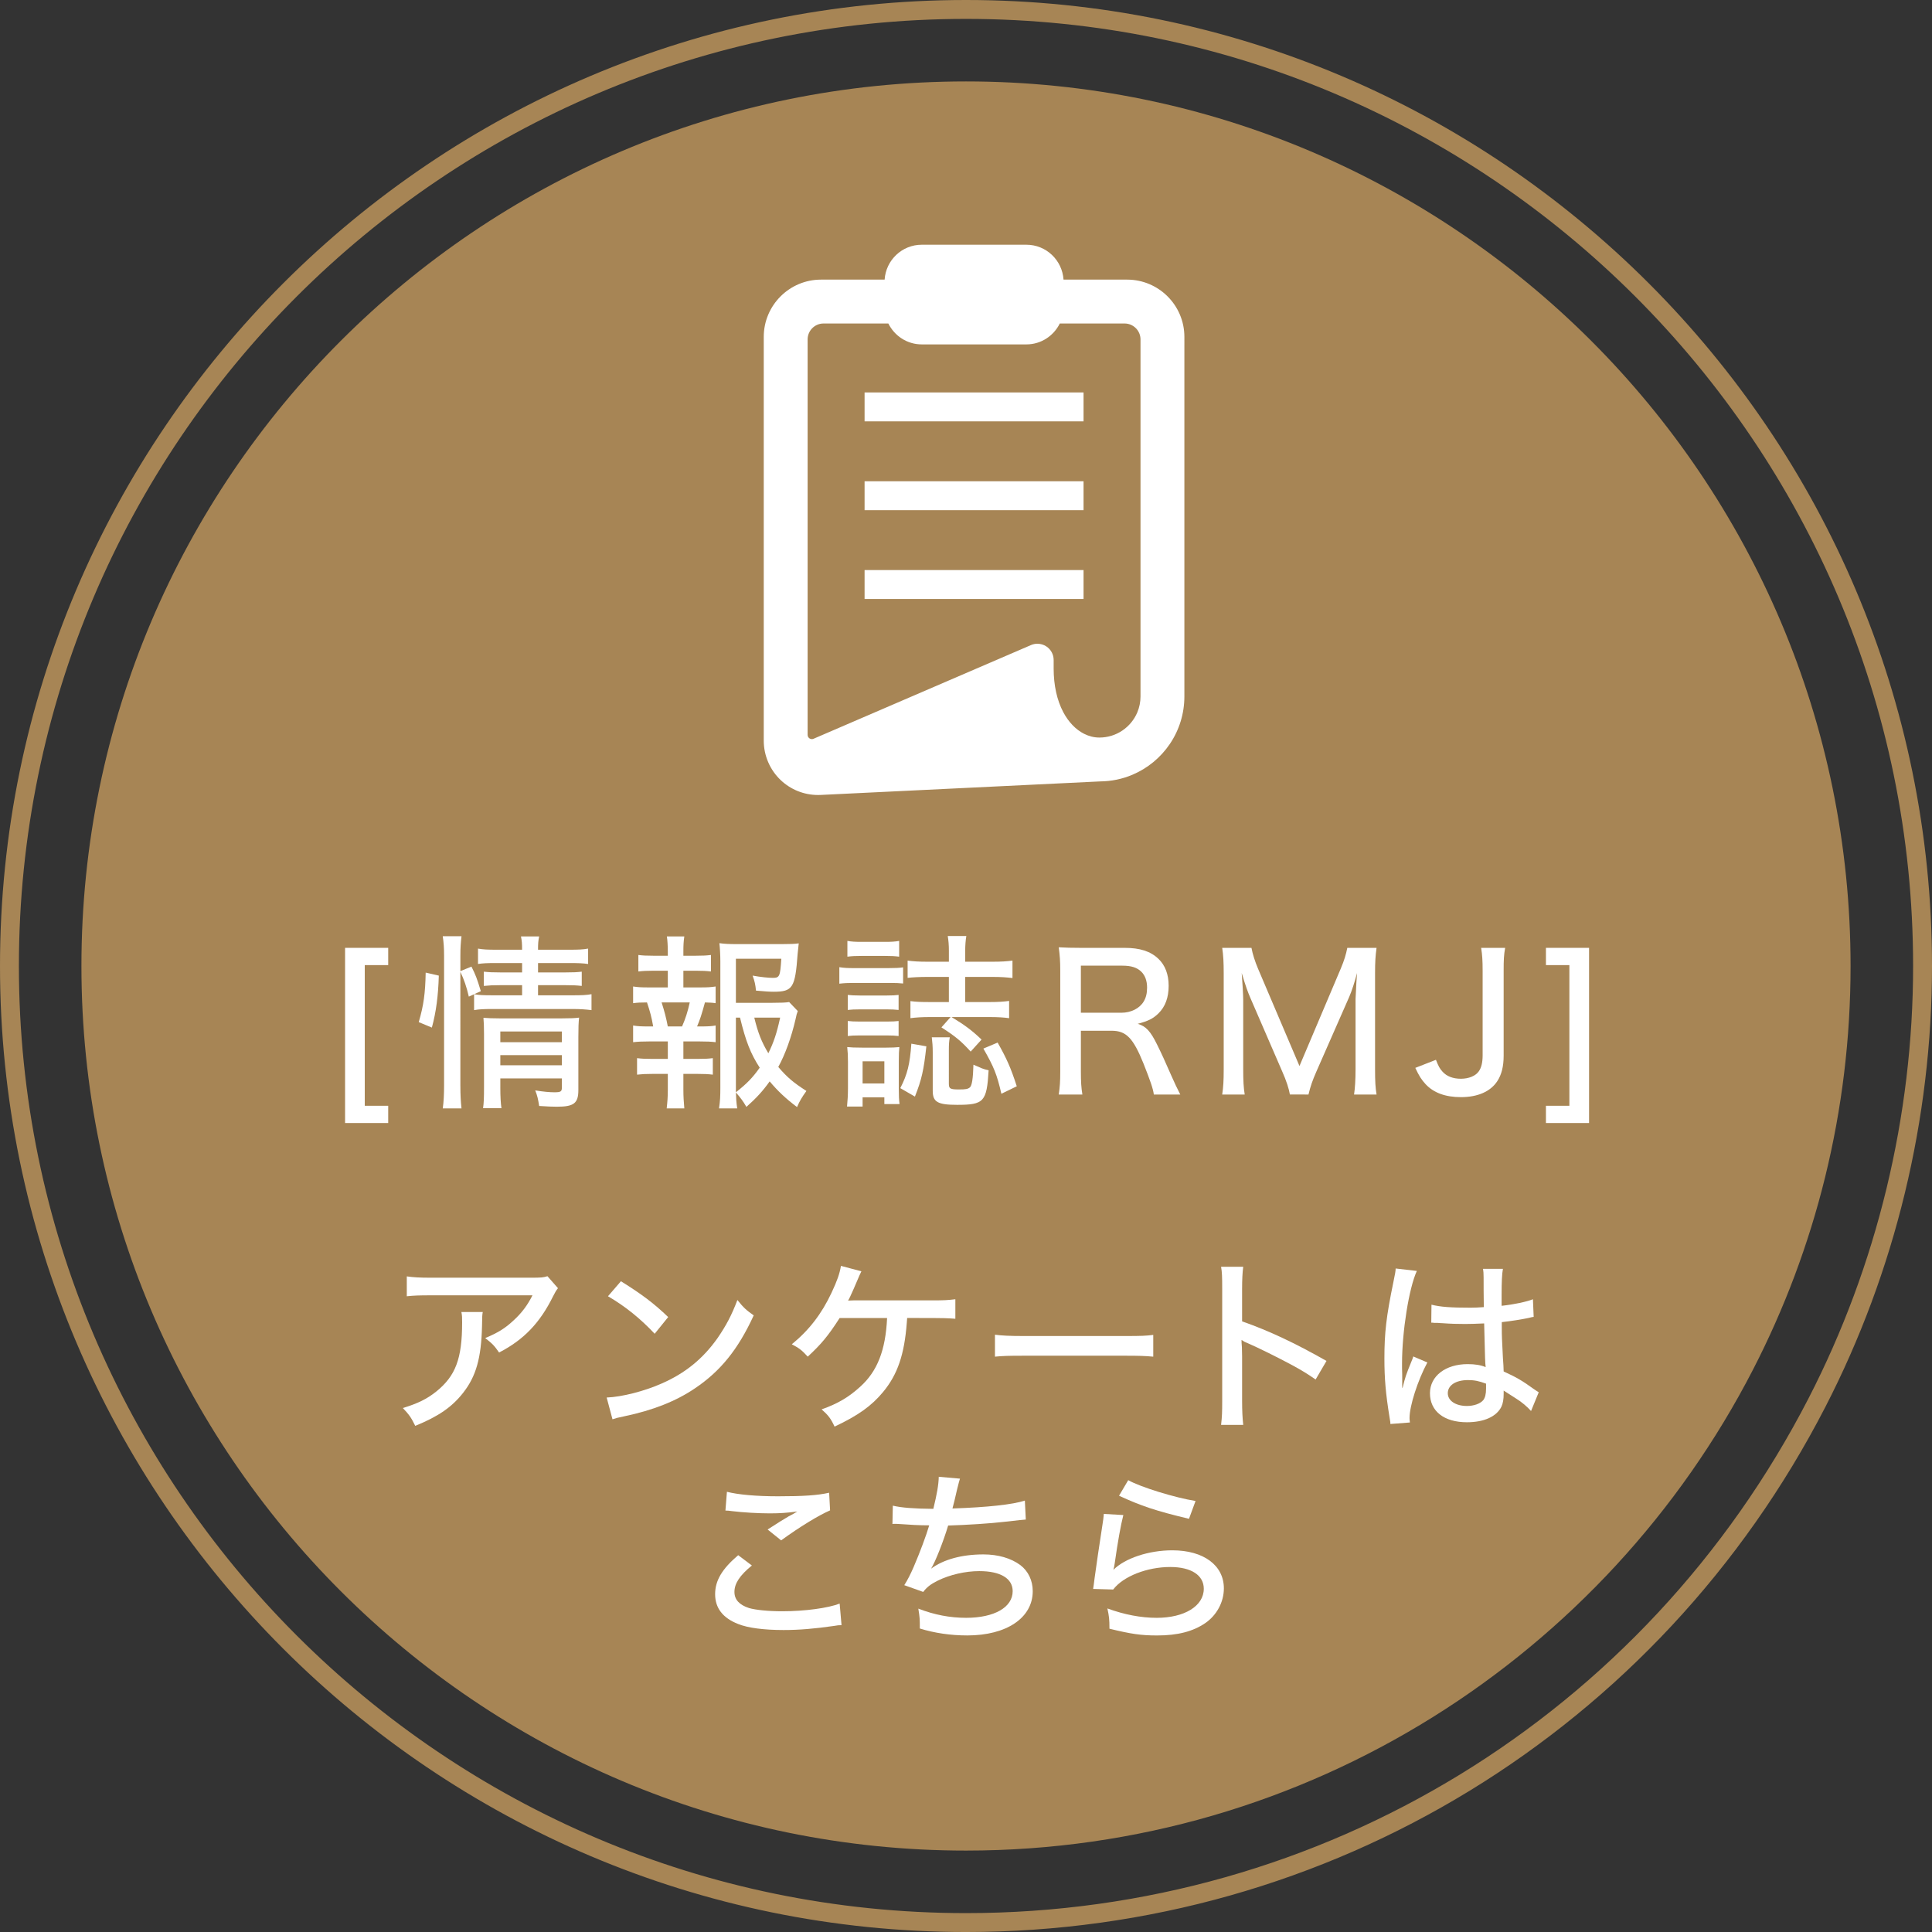 <?xml version="1.0" encoding="utf-8"?>
<!-- Generator: Adobe Illustrator 15.0.0, SVG Export Plug-In . SVG Version: 6.00 Build 0)  -->
<!DOCTYPE svg PUBLIC "-//W3C//DTD SVG 1.1//EN" "http://www.w3.org/Graphics/SVG/1.1/DTD/svg11.dtd">
<svg version="1.1" id="レイヤー_1" xmlns="http://www.w3.org/2000/svg" xmlns:xlink="http://www.w3.org/1999/xlink" x="0px"
	 y="0px" width="204.489px" height="204.49px" viewBox="0 0 204.489 204.49" enable-background="new 0 0 204.489 204.49"
	 xml:space="preserve">
<rect x="0" y="0" width="204.489" height="204.49" fill="#333333" stroke="none"/>
<g>
	<path fill="none" stroke="#A78555" stroke-width="2" stroke-miterlimit="10" d="M102.245,203.49C46.419,203.49,1,158.071,1,102.245
		S46.419,1,102.245,1c55.825,0,101.244,45.418,101.244,101.245c0,16.033-3.862,32.009-11.17,46.201
		C174.841,182.398,140.326,203.49,102.245,203.49z M102.245,20.727c-44.948,0-81.517,36.568-81.517,81.518
		c0,44.949,36.568,81.518,81.517,81.518c30.659,0,58.453-16.989,72.534-44.339c5.961-11.58,8.983-24.088,8.983-37.179
		C183.763,57.294,147.193,20.727,102.245,20.727z"/>
	<path fill="#A78555" d="M185.547,144.959c-15.551,30.206-47.055,50.913-83.302,50.913c-51.626,0-93.626-42.001-93.626-93.627
		c0-51.626,42-93.627,93.626-93.627s93.626,42.001,93.626,93.627C195.871,117.623,192.145,132.146,185.547,144.959"/>
	<g>
		<g>
			<path fill="#FFFFFF" d="M41.089,118.865h-4.565v-18.542h4.565v1.827h-2.481v14.889h2.481V118.865z"/>
			<path fill="#FFFFFF" d="M44.321,108.185c0.516-1.767,0.694-3.037,0.734-5.241l1.39,0.318c-0.06,2.104-0.278,3.831-0.735,5.499
				L44.321,108.185z M48.728,114.935c0,0.952,0.04,1.667,0.119,2.382h-1.984c0.099-0.655,0.139-1.528,0.139-2.422v-13.737
				c0-0.834-0.04-1.37-0.139-2.064h1.984c-0.079,0.695-0.119,1.211-0.119,2.064v1.628l1.172-0.477
				c0.456,0.913,0.575,1.23,0.992,2.601l-1.271,0.575c-0.238-1.031-0.496-1.786-0.894-2.62V114.935z M52.52,101.932
				c-0.973,0-1.409,0.02-1.926,0.099v-1.628c0.556,0.099,0.993,0.119,2.005,0.119h2.66c0-0.635-0.02-0.933-0.119-1.41h1.926
				c-0.099,0.477-0.119,0.774-0.119,1.41h3.296c1.012,0,1.449-0.02,2.005-0.119v1.628c-0.536-0.08-1.072-0.099-1.985-0.099h-3.315
				v0.992h2.918c0.854,0,1.191-0.02,1.708-0.079v1.509c-0.497-0.06-0.953-0.08-1.747-0.08h-2.879v1.072h3.673
				c0.933,0,1.469-0.02,1.985-0.119v1.688c-0.636-0.079-1.191-0.119-1.985-0.119h-8.438c-0.952,0-1.469,0.02-2.005,0.119v-1.688
				c0.497,0.1,0.973,0.119,2.005,0.119h3.077v-1.072h-2.303c-0.794,0-1.171,0.021-1.747,0.08v-1.509
				c0.557,0.06,0.934,0.079,1.747,0.079h2.303v-0.992H52.52z M52.956,115.073c0,1.013,0.04,1.668,0.119,2.224H51.13
				c0.079-0.576,0.1-1.092,0.1-2.224v-5.638c0-0.834-0.021-1.172-0.06-1.707c0.477,0.039,0.952,0.06,1.688,0.06h6.63
				c0.913,0,1.39-0.021,1.807-0.08c-0.06,0.497-0.079,1.072-0.079,2.085v5.578c0,1.409-0.477,1.767-2.283,1.767
				c-0.417,0-1.013-0.02-1.866-0.079c-0.119-0.734-0.179-1.053-0.417-1.647c0.874,0.139,1.529,0.198,2.025,0.198
				c0.675,0,0.794-0.079,0.794-0.496v-0.973h-6.512V115.073z M59.468,110.309v-1.131h-6.512v1.131H59.468z M59.468,112.751v-1.072
				h-6.512v1.072H59.468z"/>
			<path fill="#FFFFFF" d="M74.078,104.512c0.813,0,1.151-0.02,1.667-0.099v1.767c-0.396-0.06-0.615-0.06-1.131-0.079
				c-0.357,1.31-0.536,1.846-0.834,2.541h0.298c0.894,0,1.211-0.021,1.667-0.1v1.767c-0.496-0.06-0.913-0.079-1.667-0.079h-1.747
				v1.847h1.549c0.734,0,1.092-0.021,1.568-0.08v1.747c-0.517-0.06-0.874-0.079-1.568-0.079h-1.549v1.688
				c0,0.694,0.04,1.29,0.1,1.965h-1.866c0.079-0.715,0.119-1.211,0.119-1.965v-1.688h-1.668c-0.734,0-1.032,0.02-1.588,0.079v-1.747
				c0.477,0.06,0.854,0.08,1.588,0.08h1.668v-1.847h-2.005c-0.715,0-1.132,0.02-1.668,0.079v-1.767c0.477,0.079,0.814,0.1,1.668,0.1
				h0.456c-0.179-1.013-0.317-1.528-0.655-2.541c-0.714,0-1.012,0.02-1.469,0.079v-1.767c0.496,0.079,0.894,0.099,1.668,0.099h2.005
				v-1.767h-1.549c-0.675,0-1.072,0.021-1.568,0.08v-1.747c0.477,0.06,0.814,0.079,1.568,0.079h1.549v-0.457
				c0-0.576-0.04-1.231-0.1-1.588h1.847c-0.08,0.536-0.1,0.953-0.1,1.588v0.457h1.33c0.774,0,1.111-0.02,1.588-0.079v1.747
				c-0.496-0.06-0.873-0.08-1.588-0.08h-1.33v1.767H74.078z M72.192,108.642c0.357-0.814,0.596-1.549,0.813-2.541h-2.978
				c0.298,0.933,0.477,1.607,0.655,2.541H72.192z M84.44,107.014c-0.099,0.258-0.139,0.377-0.238,0.873
				c-0.437,1.887-1.092,3.713-1.826,5.043c0.933,1.092,1.588,1.647,2.978,2.541c-0.456,0.635-0.715,1.052-0.992,1.707
				c-1.211-0.913-2.045-1.707-2.898-2.72c-0.715,1.013-1.43,1.786-2.462,2.7c-0.357-0.615-0.596-0.934-1.111-1.529
				c0.02,0.636,0.04,1.032,0.139,1.688h-1.926c0.119-0.794,0.14-1.271,0.14-2.203v-13.341c0-0.675-0.04-1.39-0.1-1.945
				c0.517,0.08,1.111,0.1,1.866,0.1h4.765c0.833,0,1.409-0.02,1.767-0.08c-0.06,0.496-0.06,0.556-0.119,1.131
				c-0.258,3.573-0.517,3.99-2.541,3.99c-0.417,0-0.973-0.039-1.866-0.119c-0.06-0.635-0.139-0.992-0.357-1.588
				c0.874,0.158,1.688,0.238,2.145,0.238c0.714,0,0.773-0.159,0.893-2.025H77.89v4.666h3.871c0.894,0,1.39-0.021,1.767-0.08
				L84.44,107.014z M77.89,115.609c1.191-0.934,1.786-1.568,2.521-2.601c-0.974-1.509-1.47-2.779-2.085-5.301H77.89v7.425V115.609z
				 M79.835,107.708c0.397,1.628,0.774,2.581,1.489,3.772c0.575-1.172,0.893-2.125,1.25-3.772H79.835z"/>
			<path fill="#FFFFFF" d="M88.838,102.368c0.477,0.08,0.854,0.1,1.588,0.1h3.573c0.795,0,1.172-0.02,1.589-0.08v1.708
				c-0.397-0.04-0.755-0.06-1.489-0.06h-3.673c-0.694,0-1.071,0.02-1.588,0.079V102.368z M89.652,117.118
				c0.06-0.575,0.099-1.251,0.099-1.926v-2.799c0-0.695-0.02-1.013-0.079-1.568c0.417,0.04,0.774,0.06,1.568,0.06h2.561
				c0.636,0,0.993-0.02,1.39-0.06c-0.039,0.317-0.06,0.774-0.06,1.489v2.957c0,0.715,0.021,1.132,0.08,1.588h-1.608v-0.714H91.3
				v0.973H89.652z M89.691,99.589c0.457,0.08,0.814,0.1,1.529,0.1h2.422c0.714,0,1.071-0.02,1.528-0.1v1.668
				c-0.477-0.06-0.854-0.08-1.528-0.08h-2.422c-0.655,0-1.072,0.02-1.529,0.08V99.589z M89.731,105.307
				c0.417,0.039,0.655,0.06,1.29,0.06h2.839c0.615,0,0.894-0.021,1.251-0.06v1.588c-0.457-0.04-0.675-0.06-1.251-0.06h-2.839
				c-0.635,0-0.873,0.02-1.29,0.06V105.307z M89.731,108.065c0.377,0.04,0.655,0.06,1.29,0.06h2.819c0.675,0,0.894-0.02,1.271-0.06
				v1.589c-0.377-0.04-0.675-0.061-1.29-0.061h-2.819c-0.596,0-0.913,0.021-1.271,0.061V108.065z M91.3,114.676h2.303v-2.342H91.3
				V114.676z M98.049,110.746c-0.277,2.541-0.496,3.514-1.211,5.32l-1.548-0.894c0.754-1.47,1.013-2.521,1.171-4.705L98.049,110.746
				z M98.427,107.648c-0.834,0-1.489,0.04-2.064,0.119v-1.807c0.595,0.08,1.111,0.1,2.044,0.1h2.025v-2.66h-2.283
				c-0.813,0-1.568,0.04-2.084,0.1v-1.827c0.575,0.08,1.19,0.119,2.104,0.119h2.264v-1.171c0-0.595-0.04-1.052-0.119-1.548h1.965
				c-0.079,0.477-0.119,0.973-0.119,1.588v1.131h2.879c0.933,0,1.549-0.04,2.124-0.119v1.846c-0.655-0.079-1.23-0.119-2.104-0.119
				h-2.898v2.66h2.601c0.854,0,1.47-0.039,2.045-0.119v1.826c-0.536-0.079-1.23-0.119-2.024-0.119h-4.07
				c1.351,0.814,2.164,1.41,3.177,2.383l-1.151,1.271c-1.013-1.112-1.588-1.589-3.097-2.562l0.973-1.092H98.427z M100.432,114.736
				c0,0.496,0.158,0.575,1.072,0.575c0.714,0,0.933-0.04,1.151-0.218c0.218-0.18,0.337-0.934,0.377-2.402
				c0.913,0.396,0.953,0.437,1.607,0.596c-0.198,3.335-0.496,3.652-3.335,3.652c-2.064,0-2.58-0.298-2.58-1.489v-4.108
				c0-0.576-0.04-1.072-0.1-1.549h1.905c-0.079,0.417-0.099,0.754-0.099,1.409V114.736z M105.593,110.349
				c0.953,1.688,1.39,2.66,2.025,4.626l-1.628,0.793c-0.477-2.064-0.794-2.838-1.906-4.783L105.593,110.349z"/>
			<path fill="#FFFFFF" d="M122.126,115.848c-0.079-0.615-0.357-1.41-1.092-3.275c-1.092-2.7-1.826-3.475-3.375-3.475h-3.255v4.288
				c0,1.112,0.039,1.728,0.158,2.462h-2.501c0.119-0.794,0.159-1.33,0.159-2.441v-10.7c0-0.953-0.04-1.568-0.159-2.442
				c0.734,0.04,1.33,0.06,2.382,0.06h4.605c1.589,0,2.72,0.357,3.554,1.151c0.715,0.675,1.092,1.648,1.092,2.859
				c0,1.25-0.357,2.223-1.092,2.938c-0.575,0.556-1.072,0.794-2.184,1.092c0.874,0.258,1.35,0.774,2.045,2.184
				c0.417,0.834,0.894,1.866,1.548,3.375c0.219,0.516,0.655,1.43,0.914,1.926H122.126z M118.692,107.192
				c1.012,0,1.925-0.457,2.362-1.191c0.238-0.397,0.357-0.854,0.357-1.469c0-0.694-0.199-1.271-0.596-1.668
				c-0.457-0.456-1.072-0.655-2.025-0.655h-4.387v4.983H118.692z"/>
			<path fill="#FFFFFF" d="M136.527,115.848c-0.099-0.596-0.377-1.469-0.813-2.441l-3.354-7.742
				c-0.298-0.695-0.477-1.172-0.934-2.681c0.079,0.953,0.159,2.362,0.159,2.858v7.326c0,1.23,0.039,1.945,0.158,2.68h-2.382
				c0.119-0.794,0.159-1.449,0.159-2.68v-10.145c0-1.151-0.04-1.926-0.159-2.7h3.097c0.119,0.655,0.377,1.449,0.695,2.204
				l4.387,10.303l4.367-10.303c0.378-0.894,0.557-1.509,0.695-2.204h3.097c-0.119,0.854-0.159,1.489-0.159,2.7v10.145
				c0,1.33,0.04,1.965,0.159,2.68h-2.382c0.099-0.655,0.158-1.568,0.158-2.68v-7.425c0.06-1.39,0.119-2.303,0.159-2.76
				c-0.238,0.913-0.556,1.906-0.834,2.541l-3.474,7.901c-0.417,0.953-0.616,1.528-0.834,2.422H136.527z"/>
			<path fill="#FFFFFF" d="M159.31,100.323c-0.139,0.774-0.159,1.291-0.159,2.422v8.993c0,1.132-0.218,2.005-0.675,2.699
				c-0.715,1.093-2.064,1.688-3.852,1.688c-1.628,0-2.878-0.456-3.731-1.369c-0.438-0.477-0.695-0.873-1.092-1.728l2.184-0.854
				c0.258,0.655,0.396,0.933,0.694,1.251c0.437,0.496,1.112,0.754,1.945,0.754c0.834,0,1.549-0.297,1.887-0.773
				c0.277-0.378,0.416-0.934,0.416-1.708v-8.953c0-1.092-0.039-1.667-0.158-2.422H159.31z"/>
			<path fill="#FFFFFF" d="M166.108,117.039V102.15h-2.481v-1.827h4.565v18.542h-4.565v-1.826H166.108z"/>
			<path fill="#FFFFFF" d="M51.097,138.867c-0.06,0.357-0.06,0.357-0.079,1.508c-0.079,3.375-0.636,5.301-1.985,7.027
				c-1.191,1.529-2.64,2.521-5.082,3.515c-0.437-0.894-0.655-1.191-1.311-1.886c1.608-0.497,2.541-0.953,3.534-1.747
				c2.045-1.647,2.739-3.475,2.739-7.306c0-0.556,0-0.715-0.079-1.111H51.097z M59.058,136.346
				c-0.219,0.277-0.278,0.396-0.517,0.854c-1.39,2.818-3.097,4.605-5.717,5.955c-0.477-0.694-0.715-0.952-1.469-1.528
				c1.369-0.575,2.104-1.032,2.997-1.866c0.874-0.794,1.489-1.627,2.005-2.66H45.618c-1.271,0-1.807,0.021-2.562,0.1v-2.104
				c0.715,0.1,1.33,0.14,2.581,0.14h10.481c1.231,0,1.37-0.021,1.826-0.159L59.058,136.346z"/>
			<path fill="#FFFFFF" d="M64.211,147.919c1.608-0.06,4.01-0.675,5.836-1.489c2.481-1.092,4.348-2.6,5.916-4.823
				c0.894-1.311,1.47-2.382,2.085-4.011c0.655,0.814,0.913,1.053,1.727,1.629c-1.647,3.593-3.514,5.896-6.193,7.702
				c-2.005,1.37-4.467,2.343-7.504,2.978c-0.755,0.158-0.834,0.179-1.251,0.317L64.211,147.919z M65.72,135.611
				c2.263,1.409,3.514,2.362,5.003,3.791l-1.43,1.768c-1.528-1.628-3.137-2.919-4.943-3.971L65.72,135.611z"/>
			<path fill="#FFFFFF" d="M96.017,139.502c-0.02,0.198-0.02,0.198-0.04,0.516c-0.258,3.355-0.973,5.46-2.501,7.306
				c-1.23,1.489-2.66,2.502-5.142,3.673c-0.397-0.854-0.655-1.191-1.37-1.826c1.707-0.596,2.898-1.311,4.09-2.402
				c1.807-1.628,2.68-3.852,2.839-7.266H88.87c-1.251,1.945-1.966,2.779-3.375,4.09c-0.636-0.695-0.894-0.894-1.688-1.311
				c1.826-1.489,3.156-3.216,4.209-5.459c0.595-1.271,0.854-2.006,0.992-2.839l2.164,0.575c-0.14,0.278-0.14,0.278-0.794,1.807
				c-0.318,0.715-0.477,1.072-0.615,1.291c0.099,0,0.575-0.021,0.595-0.021h8.298c1.291,0,1.628-0.02,2.462-0.119v2.064
				c-0.715-0.06-1.509-0.079-2.501-0.079H96.017z"/>
			<path fill="#FFFFFF" d="M105.309,141.269c0.734,0.1,1.588,0.14,3.057,0.14h10.74c1.707,0,2.184-0.021,2.958-0.119v2.303
				c-0.874-0.08-1.509-0.1-2.979-0.1h-10.7c-1.667,0-2.263,0.02-3.076,0.1V141.269z"/>
			<path fill="#FFFFFF" d="M129.243,150.817c0.1-0.854,0.119-1.35,0.119-2.541v-11.812c0-1.37-0.02-1.826-0.119-2.383h2.343
				c-0.08,0.636-0.119,1.311-0.119,2.422v3.355c2.839,0.992,5.617,2.303,8.933,4.188l-1.151,1.966
				c-0.893-0.615-1.409-0.934-2.461-1.509c-1.509-0.814-3.673-1.886-4.745-2.343c-0.337-0.139-0.337-0.139-0.635-0.338
				c0,0.278,0,0.278,0.039,0.774c0,0.179,0.021,0.794,0.021,0.993v4.685c0,1.052,0.039,1.807,0.119,2.541H129.243z"/>
			<path fill="#FFFFFF" d="M149.963,134.52c-0.833,1.807-1.567,6.412-1.567,9.787c0,0.099,0,0.317,0,0.535
				c0.02,0.615,0.02,0.615,0.02,1.211c0,0.477,0,0.477,0,0.834h0.04c0.297-1.191,0.337-1.311,0.933-2.779
				c0.119-0.277,0.139-0.338,0.198-0.536l1.489,0.636c-1.032,1.926-1.886,4.605-1.886,5.876c0,0.119,0,0.139,0.039,0.477
				l-2.064,0.159c0-0.159,0-0.159-0.099-0.755c-0.397-2.442-0.536-4.05-0.536-6.174c0-2.739,0.198-4.446,0.952-8.1
				c0.179-0.854,0.238-1.171,0.238-1.429L149.963,134.52z M151.512,138.093c0.953,0.238,2.025,0.317,4.129,0.317
				c0.517,0,0.794-0.02,1.41-0.06c-0.021-1.767-0.021-1.767-0.021-3.137c0-0.397-0.02-0.694-0.06-0.913h2.104
				c-0.1,0.536-0.139,1.39-0.139,2.76c0,0.218,0,0.675,0,1.151c1.29-0.14,2.699-0.437,3.315-0.695l0.079,1.866
				c-0.159,0.02-0.179,0.02-0.556,0.119c-0.655,0.139-1.886,0.338-2.819,0.437c0,0.179,0,0.179,0,0.457
				c0,1.151,0.02,1.251,0.119,3.315c0.06,0.833,0.06,0.833,0.079,1.449c1.39,0.635,1.985,0.992,3.196,1.865
				c0.238,0.159,0.317,0.219,0.517,0.338l-0.814,1.985c-0.357-0.417-1.012-0.973-1.568-1.311c-0.654-0.417-1.151-0.734-1.33-0.854
				c0,0.139,0,0.139,0,0.357c0,0.556-0.079,1.013-0.238,1.35c-0.516,1.052-1.846,1.647-3.652,1.647
				c-2.422,0-3.911-1.171-3.911-3.076c0-1.807,1.648-3.077,3.99-3.077c0.774,0,1.39,0.099,1.906,0.317
				c-0.06-0.576-0.06-0.576-0.159-4.625c-1.012,0.039-1.369,0.059-2.005,0.059c-0.794,0-1.568-0.02-2.343-0.079
				c-0.317-0.02-0.535-0.02-0.615-0.04c-0.179,0-0.298,0-0.357,0c-0.079-0.02-0.139-0.02-0.179-0.02c-0.02,0-0.06,0-0.099,0
				L151.512,138.093z M155.383,146.072c-1.311,0-2.144,0.557-2.144,1.391c0,0.794,0.833,1.35,2.024,1.35
				c0.734,0,1.409-0.238,1.728-0.615c0.198-0.258,0.298-0.636,0.298-1.23c0-0.119,0-0.517,0-0.517
				C156.534,146.172,156.058,146.072,155.383,146.072z"/>
			<path fill="#FFFFFF" d="M79.581,165.697c-1.29,1.053-1.846,1.906-1.846,2.799c0,0.814,0.516,1.37,1.548,1.707
				c0.695,0.199,2.005,0.338,3.514,0.338c2.402,0,4.864-0.338,6.075-0.813l0.198,2.282c-0.317,0-0.417,0.021-0.774,0.08
				c-2.084,0.298-3.673,0.437-5.359,0.437c-2.065,0-3.772-0.219-4.805-0.636c-1.628-0.635-2.441-1.688-2.441-3.156
				c0-1.429,0.715-2.66,2.441-4.129L79.581,165.697z M76.94,157.896c1.151,0.298,3.077,0.477,5.4,0.477
				c2.699,0,4.188-0.1,5.419-0.377l0.1,1.866c-1.23,0.535-3.216,1.746-5.182,3.176l-1.429-1.151c1.25-0.813,1.528-0.973,2.223-1.39
				c0.219-0.119,0.278-0.139,0.517-0.277c0.159-0.1,0.198-0.119,0.397-0.238c-1.033,0.139-1.847,0.198-2.898,0.198
				c-1.231,0-2.898-0.1-4.011-0.238c-0.357-0.04-0.417-0.06-0.694-0.06L76.94,157.896z"/>
			<path fill="#FFFFFF" d="M94.499,159.365c0.934,0.218,2.184,0.317,4.288,0.337c0.377-1.548,0.556-2.541,0.575-3.395l2.244,0.198
				c-0.1,0.318-0.1,0.318-0.318,1.191c-0.218,0.953-0.298,1.311-0.477,1.965c3.673-0.119,6.393-0.416,7.663-0.834l0.1,2.006
				c-0.477,0.039-0.477,0.039-2.243,0.238c-1.509,0.178-3.99,0.337-5.976,0.396c-0.477,1.608-1.35,3.832-1.807,4.566
				c1.311-0.973,3.256-1.509,5.539-1.509c1.548,0,2.918,0.396,3.91,1.132c0.834,0.635,1.311,1.627,1.311,2.759
				c0,2.819-2.76,4.685-6.929,4.685c-1.767,0-3.493-0.258-5.022-0.734c0-0.973,0-1.131-0.158-2.104
				c1.688,0.654,3.335,0.973,5.062,0.973c2.979,0,4.924-1.112,4.924-2.819c0-1.35-1.291-2.124-3.534-2.124
				c-1.469,0-3.116,0.377-4.406,1.013c-0.755,0.377-1.152,0.694-1.529,1.19l-2.005-0.715c0.357-0.556,0.655-1.15,0.993-1.925
				c0.675-1.568,1.33-3.335,1.647-4.407c-1.032,0-2.085-0.06-3.137-0.139c-0.258-0.021-0.457-0.021-0.596-0.021
				c-0.02,0-0.079,0-0.159,0.021L94.499,159.365z"/>
			<path fill="#FFFFFF" d="M118.898,160.357c-0.278,1.092-0.576,2.739-0.913,5.102c-0.06,0.357-0.06,0.437-0.139,0.695
				c1.23-1.231,3.752-2.064,6.233-2.064c3.314,0,5.459,1.588,5.459,4.029c0,1.449-0.755,2.839-1.966,3.673
				c-1.31,0.894-2.938,1.31-5.102,1.31c-1.707,0-2.76-0.158-5.042-0.714c0-0.993-0.04-1.33-0.219-2.145
				c1.787,0.655,3.554,0.993,5.221,0.993c2.938,0,4.983-1.251,4.983-3.077c0-1.43-1.33-2.303-3.554-2.303
				c-2.462,0-4.982,0.992-6.035,2.382l-2.124-0.06c0.06-0.337,0.06-0.437,0.159-1.171c0.198-1.449,0.456-3.217,0.834-5.658
				c0.079-0.456,0.099-0.694,0.139-1.111L118.898,160.357z M119.415,156.665c1.29,0.734,4.982,1.866,7.126,2.203l-0.694,1.886
				c-3.514-0.834-5.082-1.369-7.405-2.441L119.415,156.665z"/>
		</g>
	</g>
	<g>
		<path fill="#FFFFFF" d="M119.298,29.596h-6.731c-0.138-2.06-1.834-3.693-3.93-3.693H97.561c-2.096,0-3.793,1.634-3.93,3.693
			h-6.734c-3.34,0-6.059,2.717-6.059,6.058v42.742c0,1.565,0.649,3.083,1.783,4.163c1.074,1.021,2.48,1.585,3.963,1.586
			c0.093,0,0.187-0.002,0.278-0.006l29.58-1.432c1.188-0.011,2.339-0.248,3.421-0.706c1.607-0.681,2.975-1.807,3.957-3.256
			c1.006-1.49,1.539-3.229,1.539-5.033V35.654C125.359,32.313,122.641,29.596,119.298,29.596z M120.715,73.709
			c0,0.591-0.115,1.161-0.341,1.697c-0.33,0.779-0.876,1.441-1.581,1.917c-0.718,0.485-1.559,0.742-2.432,0.742
			c-0.554,0-1.102-0.135-1.624-0.4c-0.877-0.445-1.637-1.236-2.194-2.283c-0.667-1.256-1.021-2.852-1.021-4.614v-0.912
			c0-0.582-0.289-1.118-0.775-1.438c-0.28-0.185-0.607-0.282-0.944-0.282c-0.235,0-0.466,0.048-0.681,0.141l-23.014,9.917
			c-0.058,0.025-0.118,0.037-0.18,0.037c-0.088,0-0.173-0.026-0.246-0.074c-0.125-0.084-0.201-0.223-0.201-0.375V35.927
			c0-0.931,0.756-1.688,1.686-1.688h6.858c0.646,1.305,1.979,2.213,3.536,2.213h11.076c1.557,0,2.889-0.908,3.535-2.213h6.855
			c0.932,0,1.688,0.757,1.688,1.688V73.709L120.715,73.709z"/>
		<rect x="91.51" y="41.537" fill="#FFFFFF" width="23.176" height="3.06"/>
		<rect x="91.51" y="50.938" fill="#FFFFFF" width="23.176" height="3.061"/>
		<rect x="91.51" y="60.337" fill="#FFFFFF" width="23.176" height="3.061"/>
	</g>
</g>
</svg>
